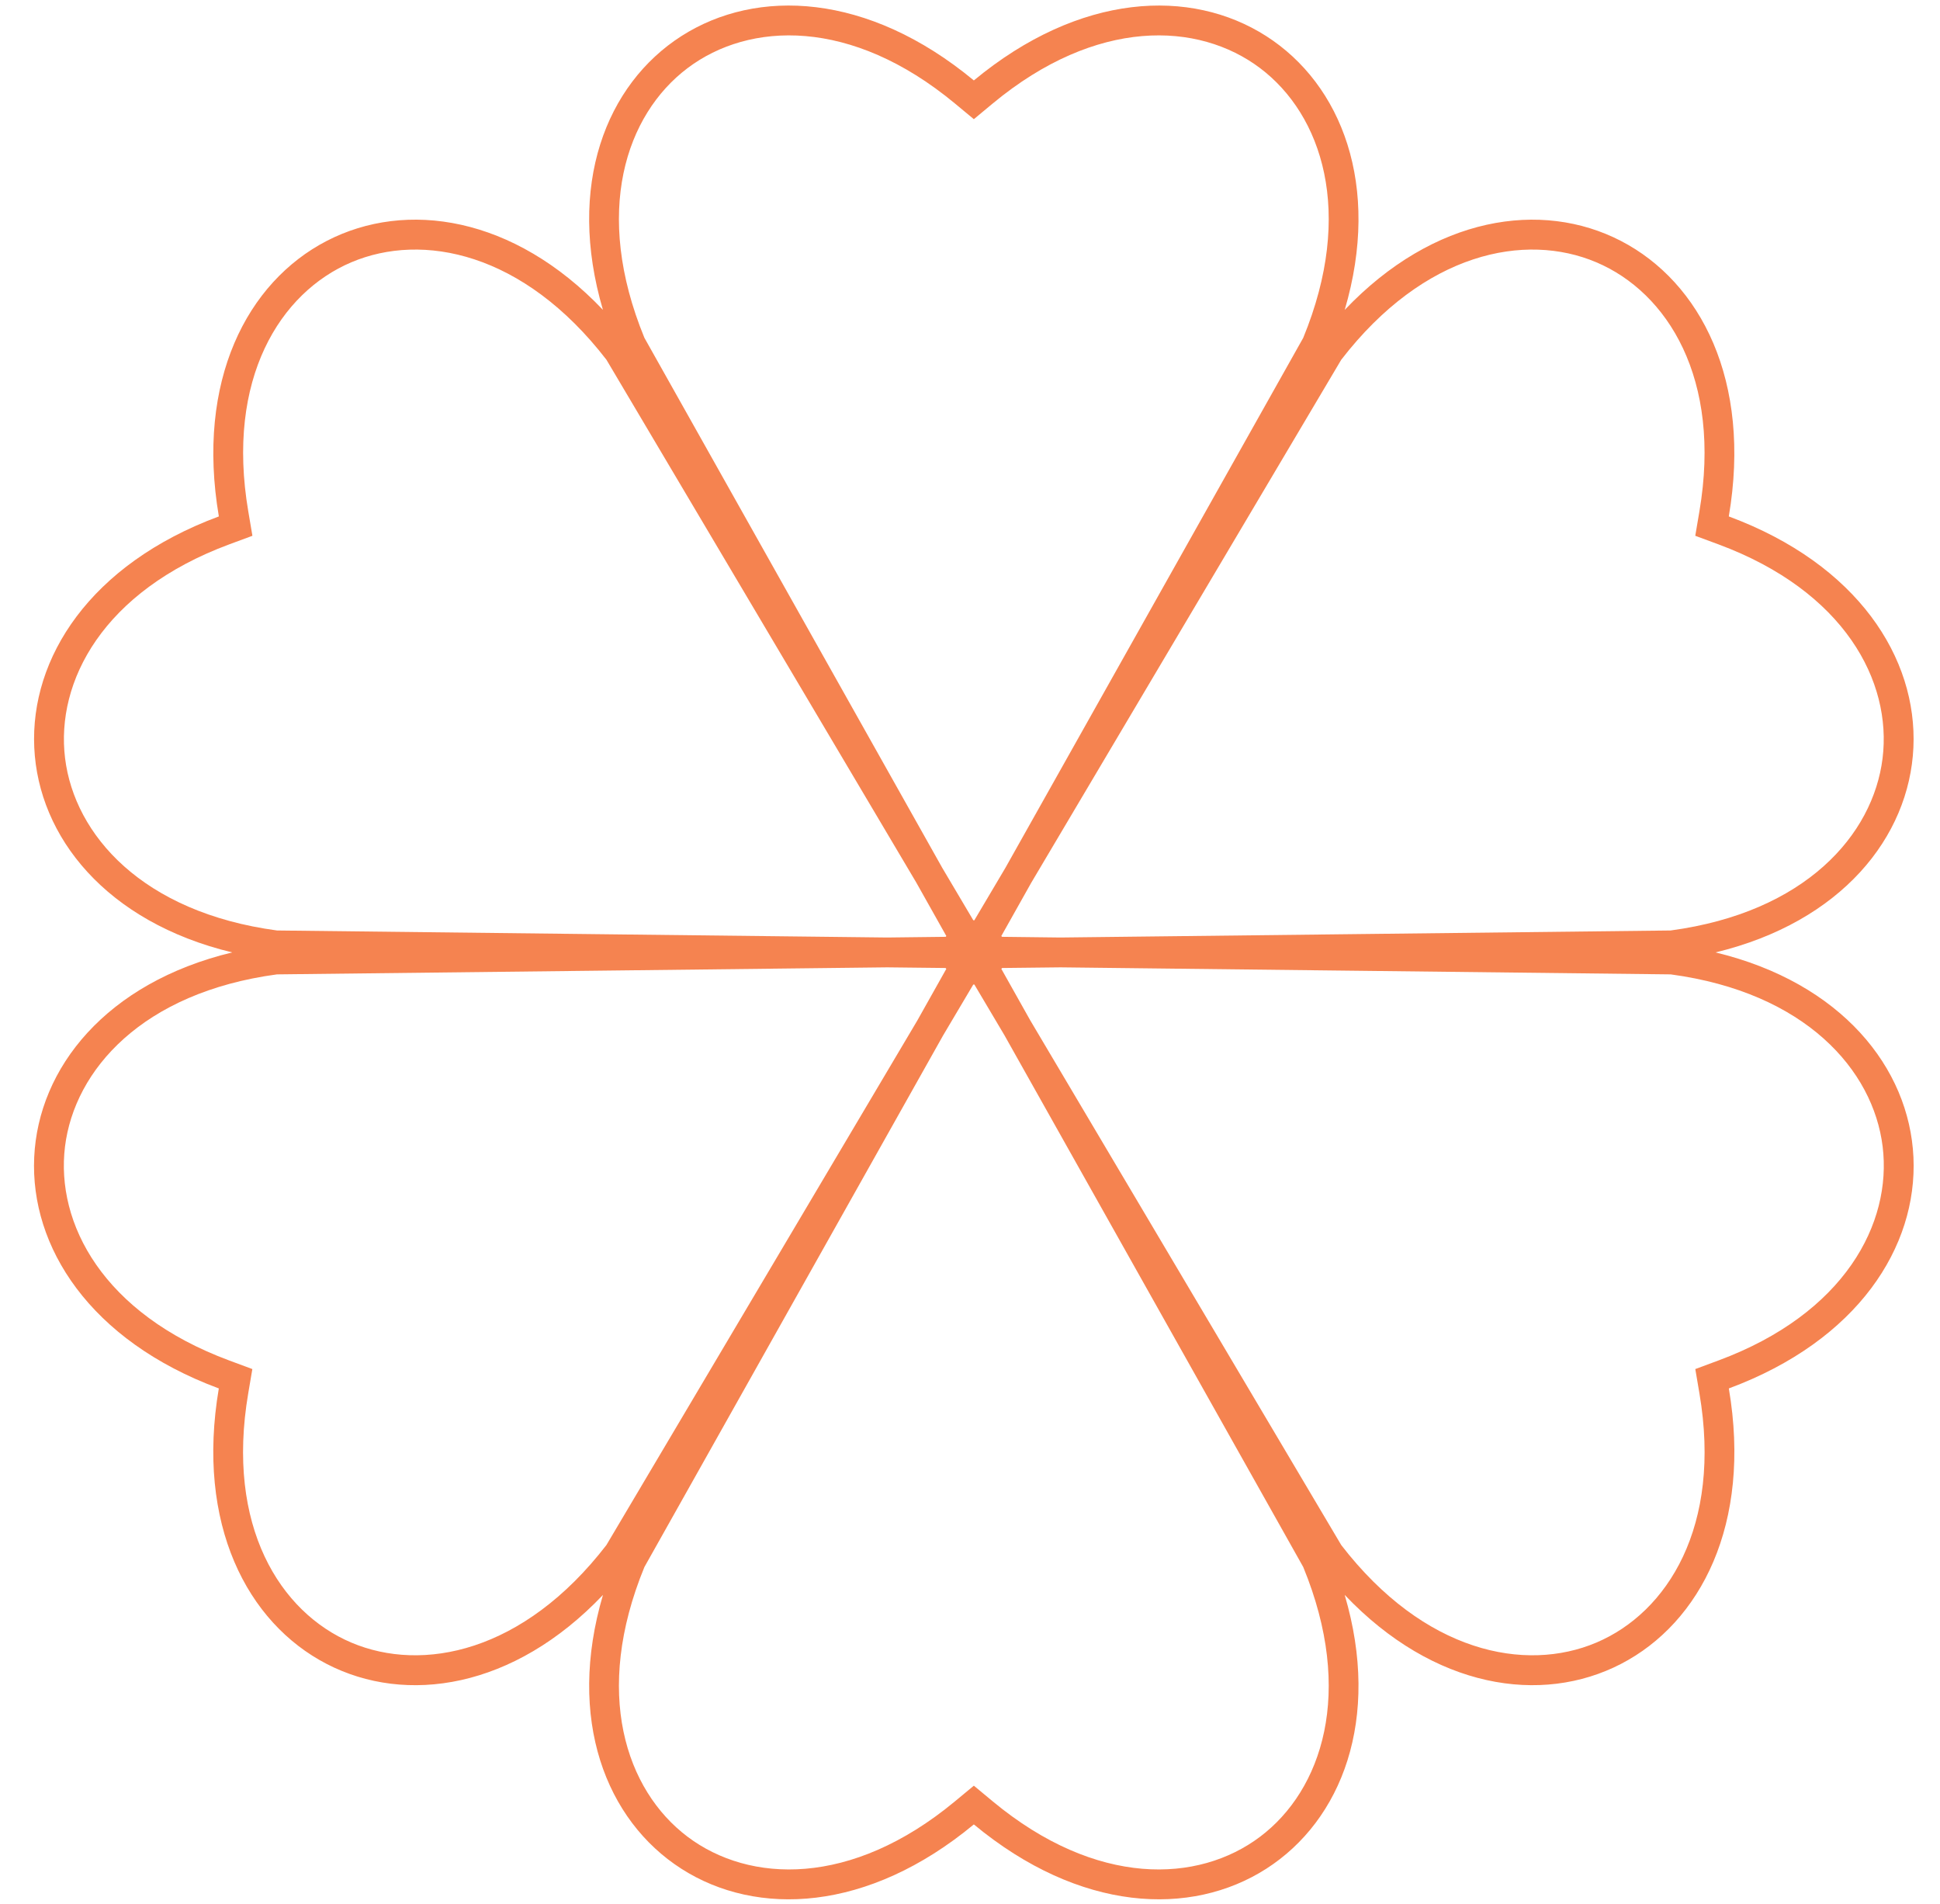 <svg width="53" height="52" viewBox="0 0 53 52" fill="none" xmlns="http://www.w3.org/2000/svg">
<path fill-rule="evenodd" clip-rule="evenodd" d="M46.314 14.634L46.947 14.868C50.394 16.148 51.691 18.613 51.431 20.711C51.173 22.805 49.318 24.919 45.641 25.414L28.972 25.606L27.362 25.587L27.373 25.57L27.353 25.57L28.171 24.114L36.642 9.826C38.909 6.889 41.667 6.34 43.609 7.163C45.556 7.987 47.043 10.343 46.427 13.968L46.314 14.634ZM24.237 25.606L25.847 25.587L25.837 25.57L25.856 25.57L25.033 24.106L16.568 9.826C14.301 6.889 11.543 6.34 9.6 7.163C7.654 7.987 6.167 10.343 6.783 13.968L6.896 14.634L6.263 14.868C2.815 16.148 1.519 18.613 1.778 20.711C2.036 22.805 3.891 24.919 7.568 25.414L24.237 25.606ZM6.343 26.013C-0.538 24.353 -1.073 16.722 5.979 14.105C4.72 6.69 11.594 3.337 16.472 8.463C14.472 1.675 20.813 -2.601 26.605 2.197C32.396 -2.601 38.737 1.676 36.737 8.464C41.615 3.337 48.489 6.69 47.23 14.105C54.282 16.722 53.748 24.353 46.867 26.013C53.749 27.673 54.284 35.305 47.231 37.922C48.491 45.338 41.614 48.691 36.736 43.561C38.739 50.35 32.397 54.629 26.605 49.83C20.812 54.629 14.471 50.351 16.473 43.562C11.595 48.691 4.718 45.338 5.978 37.922C-1.075 35.305 -0.54 27.673 6.343 26.013ZM25.06 27.874L25.856 26.457L25.835 26.457L25.846 26.439L24.237 26.421L7.567 26.613C3.89 27.108 2.035 29.222 1.776 31.315C1.517 33.413 2.814 35.879 6.261 37.158L6.894 37.393L6.781 38.059C6.165 41.684 7.652 44.039 9.599 44.864C11.541 45.687 14.299 45.138 16.566 42.201L25.06 27.874ZM26.594 26.883L25.765 28.281L17.605 42.8C16.195 46.231 17.098 48.895 18.782 50.165C20.47 51.438 23.253 51.549 26.085 49.203L26.605 48.772L27.124 49.203C29.956 51.549 32.739 51.438 34.427 50.165C36.111 48.895 37.014 46.231 35.604 42.8L27.439 28.272L26.615 26.883L26.605 26.901L26.594 26.883ZM45.643 26.613L28.973 26.421L27.364 26.439L27.374 26.457L27.353 26.457L28.144 27.865L36.643 42.201C38.91 45.138 41.668 45.687 43.611 44.864C45.557 44.039 47.044 41.684 46.428 38.059L46.315 37.393L46.948 37.158C50.395 35.879 51.692 33.413 51.433 31.315C51.175 29.222 49.32 27.108 45.643 26.613ZM26.605 25.125L26.614 25.143L27.465 23.707L35.604 9.227C37.014 5.795 36.111 3.132 34.427 1.862C32.739 0.588 29.956 0.478 27.124 2.824L26.605 3.255L26.085 2.824C23.253 0.478 20.47 0.588 18.782 1.862C17.098 3.132 16.195 5.795 17.605 9.227L25.739 23.698L26.595 25.143L26.605 25.125Z" fill="#F58350"/>
</svg>
